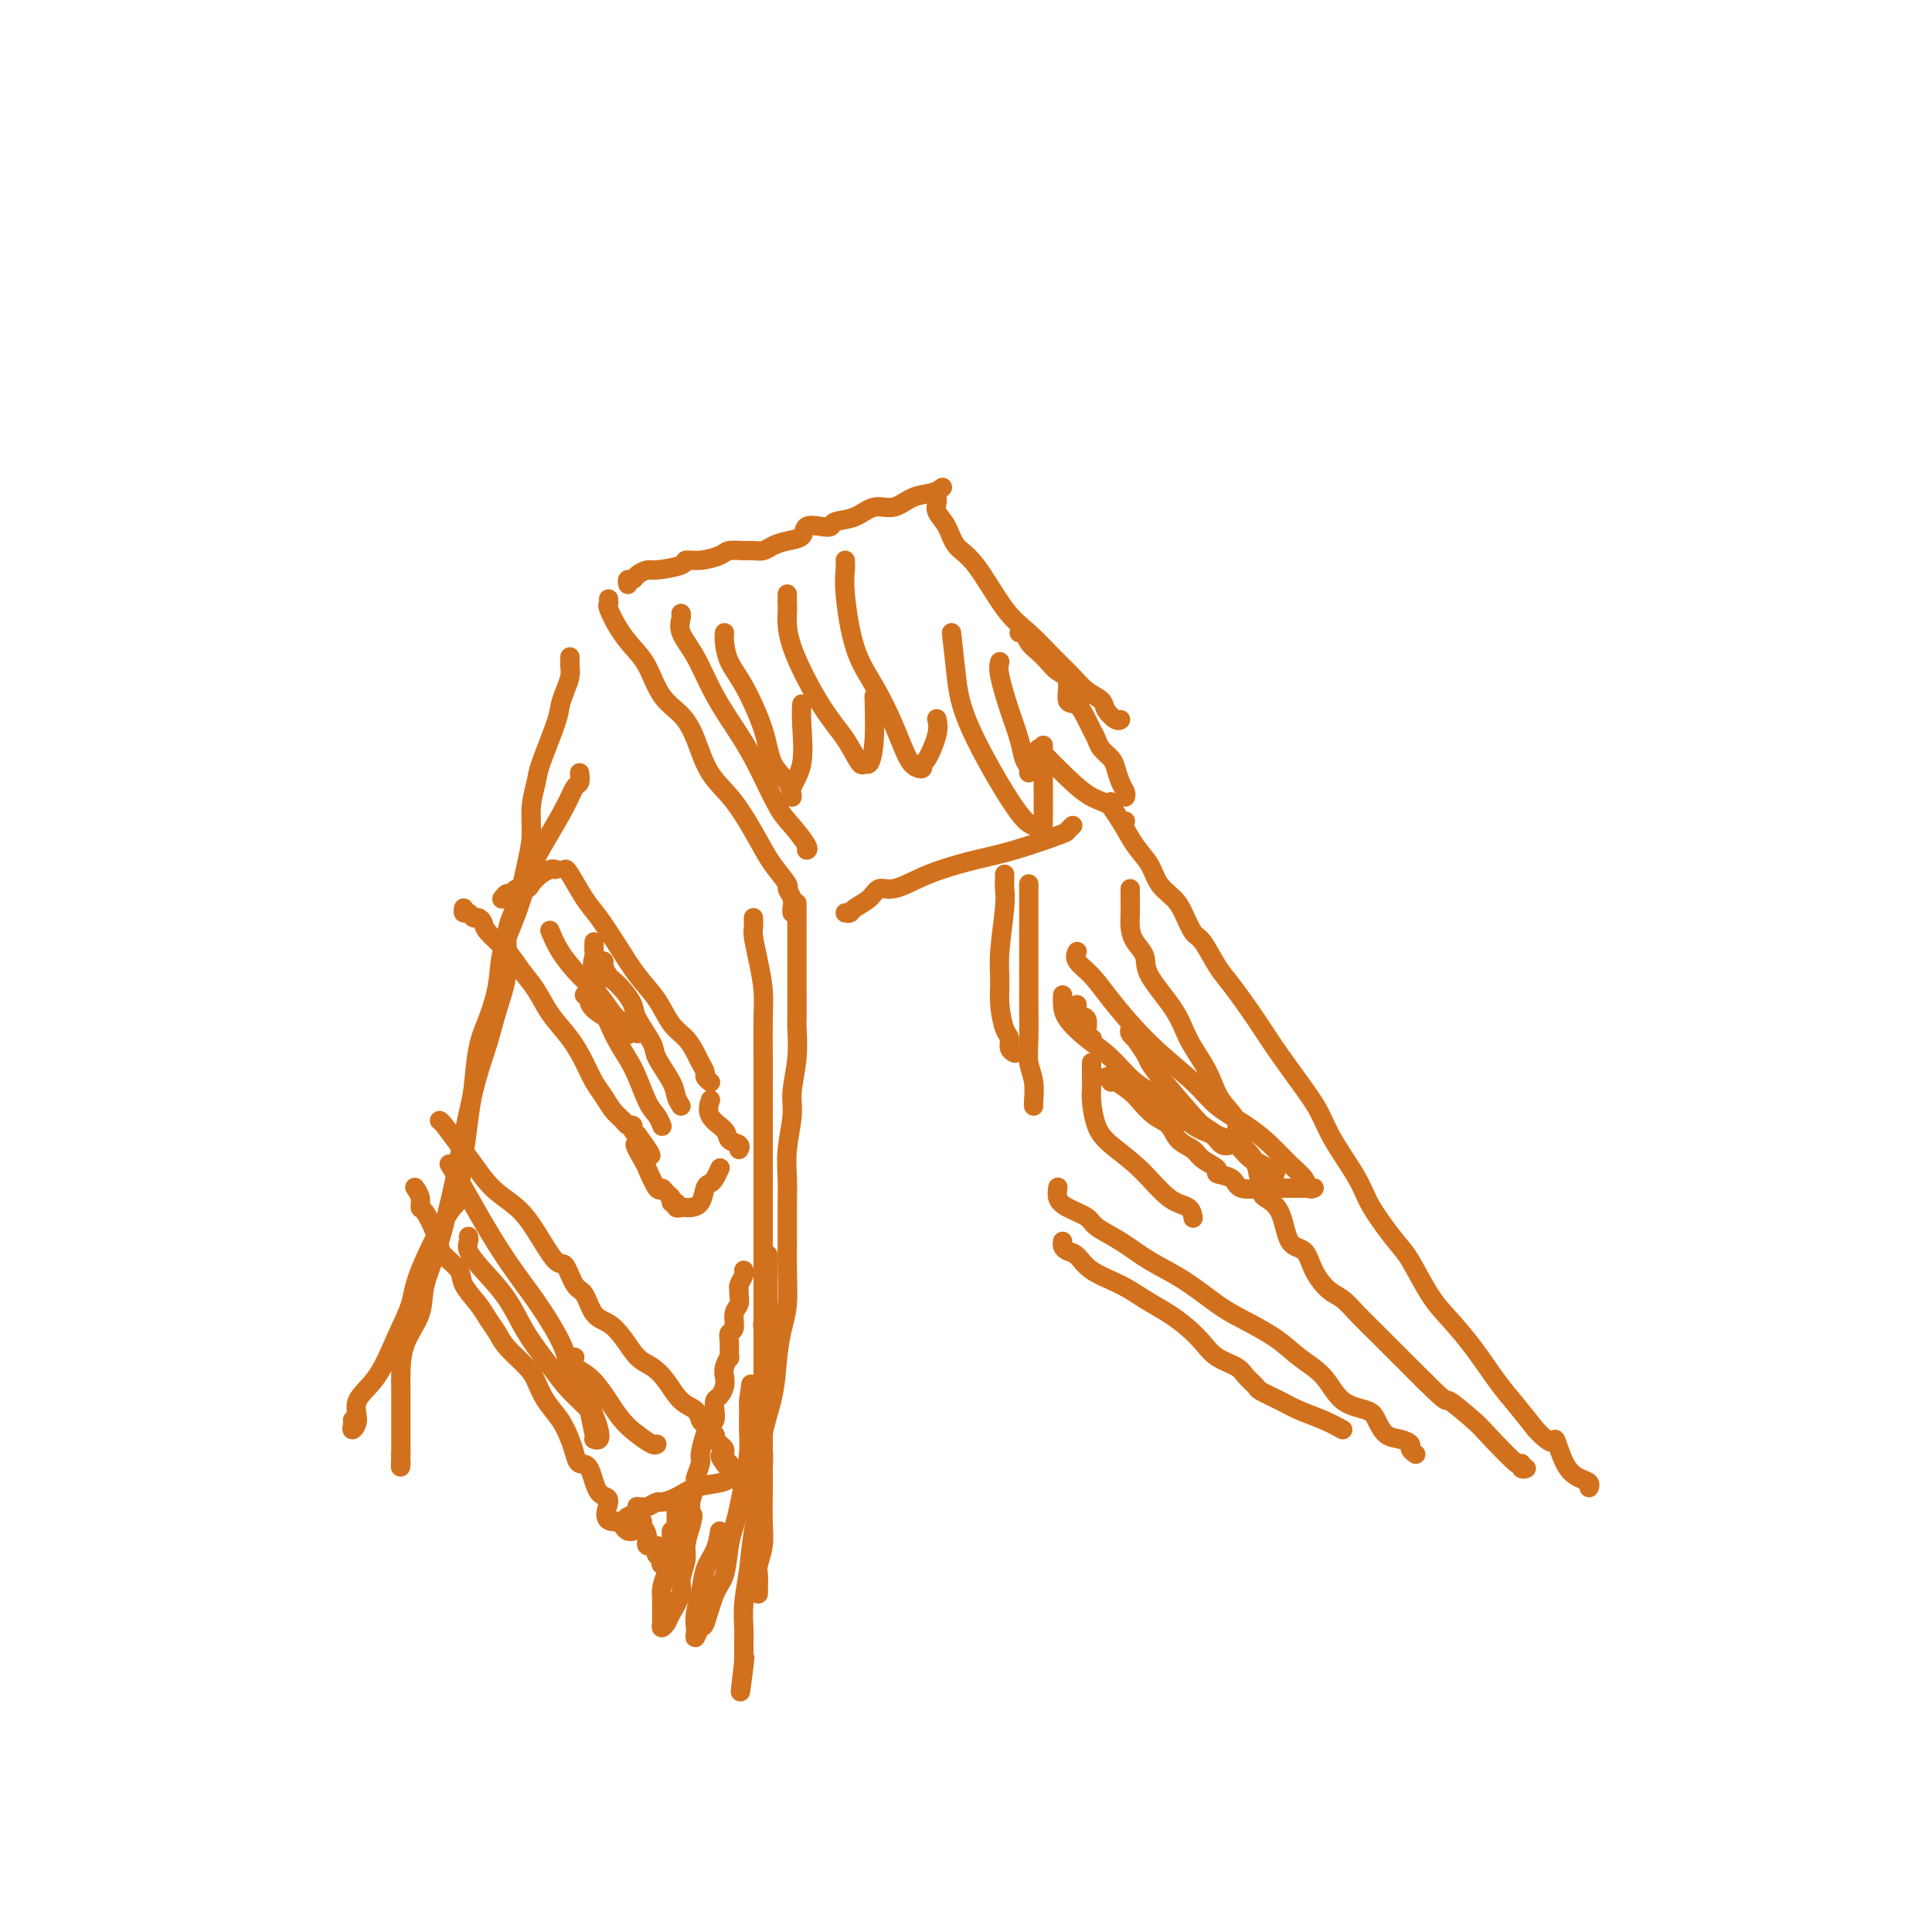 <svg viewBox='0 0 400 400' version='1.1' xmlns='http://www.w3.org/2000/svg' xmlns:xlink='http://www.w3.org/1999/xlink'><g fill='none' stroke='rgb(210,113,29)' stroke-width='4' stroke-linecap='round' stroke-linejoin='round'><path d='M130,121c-0.098,-0.444 -0.195,-0.889 0,-1c0.195,-0.111 0.684,0.111 1,0c0.316,-0.111 0.461,-0.556 1,-1c0.539,-0.444 1.473,-0.889 2,-1c0.527,-0.111 0.649,0.111 2,0c1.351,-0.111 3.932,-0.555 5,-1c1.068,-0.445 0.621,-0.890 1,-1c0.379,-0.110 1.582,0.114 3,0c1.418,-0.114 3.052,-0.566 4,-1c0.948,-0.434 1.212,-0.851 2,-1c0.788,-0.149 2.100,-0.029 3,0c0.900,0.029 1.387,-0.032 2,0c0.613,0.032 1.353,0.159 2,0c0.647,-0.159 1.202,-0.603 2,-1c0.798,-0.397 1.839,-0.746 3,-1c1.161,-0.254 2.441,-0.411 3,-1c0.559,-0.589 0.396,-1.609 1,-2c0.604,-0.391 1.974,-0.151 3,0c1.026,0.151 1.709,0.214 2,0c0.291,-0.214 0.191,-0.705 1,-1c0.809,-0.295 2.527,-0.393 4,-1c1.473,-0.607 2.700,-1.721 4,-2c1.300,-0.279 2.674,0.279 4,0c1.326,-0.279 2.603,-1.394 4,-2c1.397,-0.606 2.915,-0.702 4,-1c1.085,-0.298 1.739,-0.800 2,-1c0.261,-0.200 0.131,-0.100 0,0'/><path d='M194,102c-0.013,0.353 -0.027,0.707 0,1c0.027,0.293 0.094,0.527 0,1c-0.094,0.473 -0.350,1.186 0,2c0.350,0.814 1.306,1.728 2,3c0.694,1.272 1.126,2.903 2,4c0.874,1.097 2.191,1.662 4,4c1.809,2.338 4.111,6.450 6,9c1.889,2.550 3.364,3.537 5,5c1.636,1.463 3.431,3.403 5,5c1.569,1.597 2.910,2.852 4,4c1.090,1.148 1.928,2.188 3,3c1.072,0.812 2.378,1.394 3,2c0.622,0.606 0.558,1.235 1,2c0.442,0.765 1.388,1.668 2,2c0.612,0.332 0.889,0.095 1,0c0.111,-0.095 0.055,-0.047 0,0'/><path d='M126,124c0.042,0.404 0.083,0.808 0,1c-0.083,0.192 -0.291,0.172 0,1c0.291,0.828 1.082,2.503 2,4c0.918,1.497 1.964,2.817 3,4c1.036,1.183 2.061,2.230 3,4c0.939,1.770 1.793,4.262 3,6c1.207,1.738 2.767,2.723 4,4c1.233,1.277 2.139,2.847 3,5c0.861,2.153 1.678,4.889 3,7c1.322,2.111 3.148,3.597 5,6c1.852,2.403 3.729,5.721 5,8c1.271,2.279 1.934,3.517 3,5c1.066,1.483 2.534,3.210 3,4c0.466,0.790 -0.071,0.643 0,1c0.071,0.357 0.751,1.220 1,2c0.249,0.780 0.067,1.479 0,2c-0.067,0.521 -0.019,0.863 0,1c0.019,0.137 0.010,0.068 0,0'/><path d='M175,189c0.388,0.070 0.777,0.139 1,0c0.223,-0.139 0.282,-0.488 1,-1c0.718,-0.512 2.097,-1.187 3,-2c0.903,-0.813 1.331,-1.765 2,-2c0.669,-0.235 1.581,0.248 3,0c1.419,-0.248 3.347,-1.226 5,-2c1.653,-0.774 3.030,-1.345 5,-2c1.970,-0.655 4.532,-1.395 7,-2c2.468,-0.605 4.844,-1.076 8,-2c3.156,-0.924 7.094,-2.300 9,-3c1.906,-0.700 1.779,-0.724 2,-1c0.221,-0.276 0.790,-0.805 1,-1c0.210,-0.195 0.060,-0.056 0,0c-0.060,0.056 -0.030,0.028 0,0'/><path d='M141,127c0.068,0.184 0.135,0.368 0,1c-0.135,0.632 -0.473,1.712 0,3c0.473,1.288 1.758,2.785 3,5c1.242,2.215 2.443,5.147 4,8c1.557,2.853 3.472,5.626 5,8c1.528,2.374 2.668,4.349 4,7c1.332,2.651 2.854,5.978 4,8c1.146,2.022 1.915,2.738 3,4c1.085,1.262 2.484,3.071 3,4c0.516,0.929 0.147,0.980 0,1c-0.147,0.020 -0.074,0.010 0,0'/><path d='M150,131c-0.052,0.484 -0.104,0.969 0,2c0.104,1.031 0.364,2.610 1,4c0.636,1.390 1.649,2.591 3,5c1.351,2.409 3.039,6.024 4,9c0.961,2.976 1.193,5.311 2,7c0.807,1.689 2.188,2.731 3,4c0.812,1.269 1.055,2.763 1,3c-0.055,0.237 -0.407,-0.785 0,-2c0.407,-1.215 1.573,-2.625 2,-5c0.427,-2.375 0.115,-5.716 0,-8c-0.115,-2.284 -0.033,-3.510 0,-4c0.033,-0.490 0.016,-0.245 0,0'/><path d='M163,123c-0.009,0.746 -0.018,1.492 0,2c0.018,0.508 0.064,0.778 0,2c-0.064,1.222 -0.238,3.395 1,7c1.238,3.605 3.890,8.643 6,12c2.110,3.357 3.679,5.032 5,7c1.321,1.968 2.392,4.228 3,5c0.608,0.772 0.751,0.055 1,0c0.249,-0.055 0.603,0.552 1,0c0.397,-0.552 0.838,-2.264 1,-5c0.162,-2.736 0.046,-6.496 0,-8c-0.046,-1.504 -0.023,-0.752 0,0'/><path d='M175,116c0.035,0.561 0.071,1.123 0,2c-0.071,0.877 -0.248,2.070 0,5c0.248,2.930 0.920,7.598 2,11c1.080,3.402 2.566,5.540 4,8c1.434,2.460 2.814,5.244 4,8c1.186,2.756 2.176,5.485 3,7c0.824,1.515 1.482,1.816 2,2c0.518,0.184 0.895,0.252 1,0c0.105,-0.252 -0.063,-0.824 0,-1c0.063,-0.176 0.357,0.046 1,-1c0.643,-1.046 1.635,-3.358 2,-5c0.365,-1.642 0.104,-2.612 0,-3c-0.104,-0.388 -0.052,-0.194 0,0'/><path d='M197,131c0.328,3.015 0.656,6.030 1,9c0.344,2.970 0.705,5.895 3,11c2.295,5.105 6.524,12.391 9,16c2.476,3.609 3.199,3.540 4,4c0.801,0.460 1.679,1.450 2,2c0.321,0.550 0.086,0.661 0,0c-0.086,-0.661 -0.023,-2.095 0,-4c0.023,-1.905 0.006,-4.282 0,-7c-0.006,-2.718 -0.002,-5.777 0,-7c0.002,-1.223 0.001,-0.612 0,0'/><path d='M207,137c-0.172,0.629 -0.344,1.257 0,3c0.344,1.743 1.202,4.600 2,7c0.798,2.400 1.534,4.342 2,6c0.466,1.658 0.661,3.032 1,4c0.339,0.968 0.822,1.530 1,2c0.178,0.470 0.051,0.849 0,1c-0.051,0.151 -0.025,0.076 0,0'/><path d='M230,166c-0.157,0.209 -0.314,0.419 0,1c0.314,0.581 1.099,1.534 2,3c0.901,1.466 1.918,3.444 3,5c1.082,1.556 2.230,2.690 3,4c0.770,1.310 1.164,2.795 2,4c0.836,1.205 2.114,2.129 3,3c0.886,0.871 1.379,1.689 2,3c0.621,1.311 1.370,3.116 2,4c0.630,0.884 1.143,0.849 2,2c0.857,1.151 2.059,3.489 3,5c0.941,1.511 1.621,2.195 3,4c1.379,1.805 3.458,4.730 5,7c1.542,2.270 2.546,3.884 4,6c1.454,2.116 3.359,4.733 5,7c1.641,2.267 3.017,4.183 4,6c0.983,1.817 1.574,3.536 3,6c1.426,2.464 3.686,5.674 5,8c1.314,2.326 1.680,3.769 3,6c1.320,2.231 3.594,5.252 5,7c1.406,1.748 1.944,2.224 3,4c1.056,1.776 2.631,4.851 4,7c1.369,2.149 2.533,3.371 4,5c1.467,1.629 3.239,3.663 5,6c1.761,2.337 3.513,4.975 5,7c1.487,2.025 2.711,3.436 4,5c1.289,1.564 2.645,3.282 4,5'/><path d='M318,296c4.228,4.527 3.798,1.844 4,2c0.202,0.156 1.035,3.152 2,5c0.965,1.848 2.063,2.547 3,3c0.937,0.453 1.714,0.660 2,1c0.286,0.340 0.082,0.811 0,1c-0.082,0.189 -0.041,0.094 0,0'/><path d='M234,184c0.001,0.381 0.002,0.762 0,1c-0.002,0.238 -0.007,0.331 0,1c0.007,0.669 0.026,1.912 0,3c-0.026,1.088 -0.095,2.022 0,3c0.095,0.978 0.356,2.000 1,3c0.644,1.000 1.671,1.979 2,3c0.329,1.021 -0.039,2.086 1,4c1.039,1.914 3.484,4.679 5,7c1.516,2.321 2.103,4.200 3,6c0.897,1.800 2.106,3.521 3,5c0.894,1.479 1.475,2.718 2,4c0.525,1.282 0.995,2.609 2,4c1.005,1.391 2.546,2.845 3,4c0.454,1.155 -0.179,2.010 0,3c0.179,0.990 1.168,2.113 2,3c0.832,0.887 1.506,1.537 2,3c0.494,1.463 0.808,3.738 1,5c0.192,1.262 0.263,1.513 1,2c0.737,0.487 2.140,1.212 3,3c0.860,1.788 1.178,4.638 2,6c0.822,1.362 2.148,1.235 3,2c0.852,0.765 1.231,2.423 2,4c0.769,1.577 1.930,3.075 3,4c1.070,0.925 2.049,1.278 3,2c0.951,0.722 1.873,1.812 3,3c1.127,1.188 2.457,2.474 4,4c1.543,1.526 3.298,3.293 5,5c1.702,1.707 3.351,3.353 5,5'/><path d='M295,286c5.185,5.172 4.146,3.602 5,4c0.854,0.398 3.601,2.766 5,4c1.399,1.234 1.450,1.336 3,3c1.550,1.664 4.598,4.891 6,6c1.402,1.109 1.159,0.101 1,0c-0.159,-0.101 -0.235,0.703 0,1c0.235,0.297 0.781,0.085 1,0c0.219,-0.085 0.109,-0.042 0,0'/><path d='M165,187c-0.000,0.335 -0.000,0.671 0,1c0.000,0.329 0.000,0.652 0,1c-0.000,0.348 -0.000,0.720 0,2c0.000,1.280 0.000,3.467 0,5c-0.000,1.533 -0.000,2.410 0,3c0.000,0.590 0.001,0.893 0,2c-0.001,1.107 -0.004,3.020 0,5c0.004,1.980 0.016,4.028 0,5c-0.016,0.972 -0.061,0.867 0,2c0.061,1.133 0.227,3.505 0,6c-0.227,2.495 -0.845,5.112 -1,7c-0.155,1.888 0.155,3.046 0,5c-0.155,1.954 -0.774,4.704 -1,7c-0.226,2.296 -0.060,4.136 0,6c0.060,1.864 0.013,3.750 0,6c-0.013,2.250 0.007,4.864 0,7c-0.007,2.136 -0.042,3.793 0,6c0.042,2.207 0.161,4.964 0,7c-0.161,2.036 -0.602,3.352 -1,5c-0.398,1.648 -0.755,3.629 -1,6c-0.245,2.371 -0.380,5.132 -1,8c-0.620,2.868 -1.725,5.845 -2,8c-0.275,2.155 0.280,3.490 0,7c-0.280,3.510 -1.396,9.194 -2,13c-0.604,3.806 -0.698,5.734 -1,8c-0.302,2.266 -0.813,4.870 -1,7c-0.187,2.130 -0.050,3.788 0,5c0.050,1.212 0.013,1.980 0,3c-0.013,1.020 -0.004,2.291 0,3c0.004,0.709 0.002,0.854 0,1'/><path d='M154,344c-1.392,11.723 -0.373,4.031 0,1c0.373,-3.031 0.100,-1.400 0,-1c-0.100,0.400 -0.027,-0.431 0,-1c0.027,-0.569 0.008,-0.877 0,-1c-0.008,-0.123 -0.004,-0.062 0,0'/><path d='M156,190c0.022,0.731 0.044,1.462 0,2c-0.044,0.538 -0.155,0.883 0,2c0.155,1.117 0.578,3.005 1,5c0.422,1.995 0.845,4.097 1,6c0.155,1.903 0.041,3.608 0,6c-0.041,2.392 -0.011,5.470 0,8c0.011,2.530 0.003,4.511 0,7c-0.003,2.489 -0.001,5.486 0,8c0.001,2.514 0.000,4.546 0,7c-0.000,2.454 -0.000,5.330 0,8c0.000,2.670 0.000,5.135 0,7c-0.000,1.865 -0.000,3.130 0,6c0.000,2.870 0.000,7.345 0,9c-0.000,1.655 -0.000,0.488 0,2c0.000,1.512 0.000,5.702 0,8c-0.000,2.298 -0.000,2.705 0,4c0.000,1.295 0.000,3.478 0,5c-0.000,1.522 -0.000,2.384 0,4c0.000,1.616 0.001,3.985 0,6c-0.001,2.015 -0.004,3.674 0,5c0.004,1.326 0.015,2.318 0,4c-0.015,1.682 -0.057,4.055 0,6c0.057,1.945 0.211,3.464 0,5c-0.211,1.536 -0.789,3.091 -1,4c-0.211,0.909 -0.057,1.171 0,2c0.057,0.829 0.015,2.223 0,3c-0.015,0.777 -0.004,0.936 0,1c0.004,0.064 0.002,0.032 0,0'/><path d='M118,136c0.006,0.351 0.012,0.702 0,1c-0.012,0.298 -0.043,0.543 0,1c0.043,0.457 0.159,1.127 0,2c-0.159,0.873 -0.591,1.951 -1,3c-0.409,1.049 -0.793,2.071 -1,3c-0.207,0.929 -0.237,1.766 -1,4c-0.763,2.234 -2.259,5.864 -3,8c-0.741,2.136 -0.726,2.776 -1,4c-0.274,1.224 -0.838,3.030 -1,5c-0.162,1.970 0.077,4.103 0,6c-0.077,1.897 -0.472,3.559 -1,6c-0.528,2.441 -1.190,5.661 -2,8c-0.810,2.339 -1.766,3.796 -2,6c-0.234,2.204 0.256,5.155 0,8c-0.256,2.845 -1.257,5.583 -2,8c-0.743,2.417 -1.227,4.513 -2,7c-0.773,2.487 -1.836,5.364 -3,10c-1.164,4.636 -2.428,11.032 -3,14c-0.572,2.968 -0.451,2.508 -1,5c-0.549,2.492 -1.769,7.937 -3,12c-1.231,4.063 -2.473,6.744 -3,9c-0.527,2.256 -0.337,4.088 -1,6c-0.663,1.912 -2.178,3.904 -3,6c-0.822,2.096 -0.952,4.296 -1,6c-0.048,1.704 -0.013,2.914 0,4c0.013,1.086 0.003,2.049 0,3c-0.003,0.951 -0.001,1.890 0,3c0.001,1.110 0.000,2.390 0,3c-0.000,0.610 -0.000,0.549 0,1c0.000,0.451 0.000,1.415 0,2c-0.000,0.585 -0.000,0.793 0,1'/><path d='M83,301c-0.156,4.022 -0.044,2.578 0,2c0.044,-0.578 0.022,-0.289 0,0'/><path d='M120,160c0.080,0.805 0.160,1.611 0,2c-0.160,0.389 -0.559,0.363 -1,1c-0.441,0.637 -0.924,1.939 -2,4c-1.076,2.061 -2.746,4.880 -4,7c-1.254,2.120 -2.093,3.539 -3,6c-0.907,2.461 -1.882,5.963 -3,9c-1.118,3.037 -2.380,5.608 -3,8c-0.620,2.392 -0.599,4.607 -1,7c-0.401,2.393 -1.225,4.966 -2,7c-0.775,2.034 -1.502,3.529 -2,6c-0.498,2.471 -0.768,5.917 -1,8c-0.232,2.083 -0.428,2.803 -1,7c-0.572,4.197 -1.521,11.872 -2,15c-0.479,3.128 -0.489,1.708 -2,4c-1.511,2.292 -4.521,8.296 -6,12c-1.479,3.704 -1.425,5.107 -2,7c-0.575,1.893 -1.780,4.277 -3,7c-1.220,2.723 -2.456,5.785 -4,8c-1.544,2.215 -3.394,3.585 -4,5c-0.606,1.415 0.034,2.876 0,4c-0.034,1.124 -0.741,1.909 -1,2c-0.259,0.091 -0.070,-0.514 0,-1c0.070,-0.486 0.020,-0.853 0,-1c-0.020,-0.147 -0.010,-0.073 0,0'/><path d='M117,180c0.148,-0.060 0.296,-0.120 1,1c0.704,1.120 1.963,3.421 3,5c1.037,1.579 1.852,2.436 3,4c1.148,1.564 2.629,3.836 4,6c1.371,2.164 2.633,4.222 4,6c1.367,1.778 2.838,3.277 4,5c1.162,1.723 2.014,3.670 3,5c0.986,1.330 2.105,2.044 3,3c0.895,0.956 1.564,2.155 2,3c0.436,0.845 0.639,1.337 1,2c0.361,0.663 0.881,1.498 1,2c0.119,0.502 -0.164,0.671 0,1c0.164,0.329 0.775,0.819 1,1c0.225,0.181 0.064,0.052 0,0c-0.064,-0.052 -0.032,-0.026 0,0'/><path d='M115,180c-0.253,-0.061 -0.505,-0.123 -1,0c-0.495,0.123 -1.232,0.429 -2,1c-0.768,0.571 -1.568,1.406 -2,2c-0.432,0.594 -0.498,0.948 -1,1c-0.502,0.052 -1.441,-0.196 -2,0c-0.559,0.196 -0.737,0.836 -1,1c-0.263,0.164 -0.609,-0.148 -1,0c-0.391,0.148 -0.826,0.757 -1,1c-0.174,0.243 -0.087,0.122 0,0'/><path d='M96,188c-0.089,0.454 -0.178,0.909 0,1c0.178,0.091 0.622,-0.181 1,0c0.378,0.181 0.688,0.817 1,1c0.312,0.183 0.625,-0.086 1,0c0.375,0.086 0.814,0.528 1,1c0.186,0.472 0.121,0.975 1,2c0.879,1.025 2.703,2.573 4,4c1.297,1.427 2.066,2.734 3,4c0.934,1.266 2.032,2.492 3,4c0.968,1.508 1.806,3.299 3,5c1.194,1.701 2.742,3.313 4,5c1.258,1.687 2.225,3.450 3,5c0.775,1.550 1.359,2.889 2,4c0.641,1.111 1.338,1.996 2,3c0.662,1.004 1.287,2.128 2,3c0.713,0.872 1.514,1.490 2,2c0.486,0.510 0.656,0.910 1,1c0.344,0.090 0.862,-0.130 1,0c0.138,0.130 -0.103,0.608 0,1c0.103,0.392 0.552,0.696 1,1'/><path d='M132,235c5.517,7.557 1.310,2.948 0,2c-1.310,-0.948 0.279,1.763 1,3c0.721,1.237 0.576,1.000 1,2c0.424,1.000 1.419,3.239 2,4c0.581,0.761 0.748,0.045 1,0c0.252,-0.045 0.589,0.580 1,1c0.411,0.420 0.898,0.634 1,1c0.102,0.366 -0.180,0.883 0,1c0.180,0.117 0.821,-0.164 1,0c0.179,0.164 -0.103,0.775 0,1c0.103,0.225 0.591,0.064 1,0c0.409,-0.064 0.740,-0.031 1,0c0.260,0.031 0.451,0.059 1,0c0.549,-0.059 1.457,-0.205 2,-1c0.543,-0.795 0.720,-2.238 1,-3c0.280,-0.762 0.663,-0.843 1,-1c0.337,-0.157 0.629,-0.388 1,-1c0.371,-0.612 0.820,-1.603 1,-2c0.180,-0.397 0.090,-0.198 0,0'/><path d='M147,228c0.087,-0.263 0.175,-0.527 0,0c-0.175,0.527 -0.611,1.844 0,3c0.611,1.156 2.269,2.152 3,3c0.731,0.848 0.536,1.547 1,2c0.464,0.453 1.586,0.660 2,1c0.414,0.340 0.118,0.811 0,1c-0.118,0.189 -0.059,0.094 0,0'/><path d='M141,229c-0.398,-0.642 -0.797,-1.285 -1,-2c-0.203,-0.715 -0.211,-1.503 -1,-3c-0.789,-1.497 -2.361,-3.703 -3,-5c-0.639,-1.297 -0.346,-1.685 -1,-3c-0.654,-1.315 -2.255,-3.556 -3,-5c-0.745,-1.444 -0.634,-2.092 -1,-3c-0.366,-0.908 -1.207,-2.075 -2,-3c-0.793,-0.925 -1.537,-1.607 -2,-2c-0.463,-0.393 -0.646,-0.498 -1,-1c-0.354,-0.502 -0.878,-1.403 -1,-2c-0.122,-0.597 0.160,-0.892 0,-1c-0.160,-0.108 -0.760,-0.031 -1,0c-0.240,0.031 -0.120,0.015 0,0'/><path d='M123,195c-0.025,0.806 -0.051,1.612 0,2c0.051,0.388 0.177,0.359 0,1c-0.177,0.641 -0.658,1.953 0,5c0.658,3.047 2.453,7.829 4,11c1.547,3.171 2.845,4.731 4,7c1.155,2.269 2.165,5.247 3,7c0.835,1.753 1.494,2.280 2,3c0.506,0.720 0.859,1.634 1,2c0.141,0.366 0.071,0.183 0,0'/><path d='M91,232c0.151,0.057 0.301,0.114 1,1c0.699,0.886 1.946,2.600 3,4c1.054,1.400 1.914,2.485 3,4c1.086,1.515 2.398,3.460 4,5c1.602,1.540 3.493,2.675 5,4c1.507,1.325 2.631,2.838 4,5c1.369,2.162 2.985,4.971 4,6c1.015,1.029 1.430,0.277 2,1c0.570,0.723 1.296,2.919 2,4c0.704,1.081 1.385,1.046 2,2c0.615,0.954 1.165,2.898 2,4c0.835,1.102 1.956,1.361 3,2c1.044,0.639 2.011,1.659 3,3c0.989,1.341 1.998,3.002 3,4c1.002,0.998 1.995,1.332 3,2c1.005,0.668 2.022,1.669 3,3c0.978,1.331 1.916,2.990 3,4c1.084,1.010 2.314,1.370 3,2c0.686,0.630 0.828,1.531 1,2c0.172,0.469 0.376,0.507 1,1c0.624,0.493 1.670,1.442 2,2c0.330,0.558 -0.055,0.727 0,1c0.055,0.273 0.551,0.651 1,1c0.449,0.349 0.852,0.671 1,1c0.148,0.329 0.040,0.666 0,1c-0.040,0.334 -0.011,0.667 0,1c0.011,0.333 0.006,0.667 0,1'/><path d='M150,303c9.067,10.997 2.234,2.988 0,0c-2.234,-2.988 0.130,-0.955 1,0c0.870,0.955 0.246,0.832 0,1c-0.246,0.168 -0.113,0.626 0,1c0.113,0.374 0.205,0.665 0,1c-0.205,0.335 -0.708,0.716 -2,1c-1.292,0.284 -3.372,0.472 -5,1c-1.628,0.528 -2.803,1.395 -4,2c-1.197,0.605 -2.415,0.947 -3,1c-0.585,0.053 -0.535,-0.183 -1,0c-0.465,0.183 -1.443,0.784 -2,1c-0.557,0.216 -0.692,0.047 -1,0c-0.308,-0.047 -0.789,0.030 -1,0c-0.211,-0.030 -0.150,-0.165 0,0c0.150,0.165 0.391,0.632 0,1c-0.391,0.368 -1.413,0.638 -2,1c-0.587,0.362 -0.739,0.818 -1,1c-0.261,0.182 -0.630,0.091 -1,0'/><path d='M128,315c-3.915,0.529 -2.201,-2.648 -2,-4c0.201,-1.352 -1.111,-0.878 -2,-2c-0.889,-1.122 -1.353,-3.840 -2,-5c-0.647,-1.160 -1.475,-0.764 -2,-1c-0.525,-0.236 -0.746,-1.106 -1,-2c-0.254,-0.894 -0.541,-1.813 -1,-3c-0.459,-1.187 -1.089,-2.642 -2,-4c-0.911,-1.358 -2.103,-2.618 -3,-4c-0.897,-1.382 -1.501,-2.887 -2,-4c-0.499,-1.113 -0.895,-1.833 -2,-3c-1.105,-1.167 -2.920,-2.781 -4,-4c-1.080,-1.219 -1.425,-2.044 -2,-3c-0.575,-0.956 -1.380,-2.042 -2,-3c-0.620,-0.958 -1.055,-1.789 -2,-3c-0.945,-1.211 -2.399,-2.801 -3,-4c-0.601,-1.199 -0.350,-2.006 -1,-3c-0.650,-0.994 -2.203,-2.174 -3,-3c-0.797,-0.826 -0.840,-1.299 -1,-2c-0.160,-0.701 -0.439,-1.631 -1,-3c-0.561,-1.369 -1.404,-3.176 -2,-4c-0.596,-0.824 -0.943,-0.664 -1,-1c-0.057,-0.336 0.177,-1.167 0,-2c-0.177,-0.833 -0.765,-1.666 -1,-2c-0.235,-0.334 -0.118,-0.167 0,0'/><path d='M93,241c0.933,1.516 1.866,3.033 3,5c1.134,1.967 2.469,4.385 4,7c1.531,2.615 3.259,5.427 5,8c1.741,2.573 3.496,4.908 5,7c1.504,2.092 2.756,3.940 4,6c1.244,2.060 2.481,4.332 3,6c0.519,1.668 0.320,2.734 1,4c0.680,1.266 2.238,2.733 3,4c0.762,1.267 0.727,2.334 1,4c0.273,1.666 0.855,3.929 1,5c0.145,1.071 -0.146,0.949 0,1c0.146,0.051 0.729,0.276 1,0c0.271,-0.276 0.230,-1.052 0,-2c-0.230,-0.948 -0.649,-2.069 -1,-3c-0.351,-0.931 -0.633,-1.674 -1,-3c-0.367,-1.326 -0.819,-3.236 -1,-4c-0.181,-0.764 -0.090,-0.382 0,0'/><path d='M97,256c0.057,0.281 0.113,0.561 0,1c-0.113,0.439 -0.397,1.036 0,2c0.397,0.964 1.473,2.294 3,4c1.527,1.706 3.505,3.787 5,6c1.495,2.213 2.506,4.558 4,7c1.494,2.442 3.472,4.980 5,7c1.528,2.020 2.606,3.522 4,5c1.394,1.478 3.106,2.932 4,4c0.894,1.068 0.972,1.749 1,2c0.028,0.251 0.008,0.072 0,0c-0.008,-0.072 -0.004,-0.036 0,0'/><path d='M119,281c-0.328,0.690 -0.656,1.380 0,2c0.656,0.620 2.295,1.171 4,3c1.705,1.829 3.476,4.935 5,7c1.524,2.065 2.800,3.090 4,4c1.200,0.910 2.323,1.707 3,2c0.677,0.293 0.908,0.084 1,0c0.092,-0.084 0.046,-0.042 0,0'/><path d='M213,183c-0.000,0.405 -0.000,0.809 0,1c0.000,0.191 0.000,0.168 0,1c-0.000,0.832 -0.000,2.518 0,4c0.000,1.482 0.000,2.759 0,4c-0.000,1.241 -0.001,2.446 0,4c0.001,1.554 0.004,3.457 0,5c-0.004,1.543 -0.015,2.725 0,5c0.015,2.275 0.057,5.643 0,8c-0.057,2.357 -0.211,3.703 0,5c0.211,1.297 0.789,2.543 1,4c0.211,1.457 0.057,3.123 0,4c-0.057,0.877 -0.016,0.965 0,1c0.016,0.035 0.008,0.018 0,0'/><path d='M220,206c-0.024,0.604 -0.049,1.207 0,2c0.049,0.793 0.170,1.774 1,3c0.830,1.226 2.367,2.696 4,4c1.633,1.304 3.361,2.442 5,4c1.639,1.558 3.187,3.535 5,5c1.813,1.465 3.890,2.417 6,4c2.110,1.583 4.253,3.797 6,5c1.747,1.203 3.097,1.396 4,2c0.903,0.604 1.358,1.619 2,2c0.642,0.381 1.470,0.129 2,0c0.530,-0.129 0.761,-0.136 1,0c0.239,0.136 0.484,0.414 1,1c0.516,0.586 1.302,1.481 2,2c0.698,0.519 1.309,0.663 2,1c0.691,0.337 1.461,0.868 2,1c0.539,0.132 0.847,-0.134 1,0c0.153,0.134 0.152,0.667 0,1c-0.152,0.333 -0.455,0.465 -1,0c-0.545,-0.465 -1.332,-1.527 -2,-2c-0.668,-0.473 -1.218,-0.358 -2,-1c-0.782,-0.642 -1.795,-2.041 -3,-3c-1.205,-0.959 -2.603,-1.480 -4,-2'/><path d='M252,235c-2.345,-1.512 -2.707,-1.793 -3,-2c-0.293,-0.207 -0.517,-0.340 -2,-2c-1.483,-1.660 -4.225,-4.847 -6,-7c-1.775,-2.153 -2.585,-3.273 -3,-4c-0.415,-0.727 -0.437,-1.060 -1,-2c-0.563,-0.940 -1.667,-2.487 -2,-3c-0.333,-0.513 0.107,0.007 0,0c-0.107,-0.007 -0.760,-0.540 -1,-1c-0.240,-0.460 -0.069,-0.846 0,-1c0.069,-0.154 0.034,-0.077 0,0'/><path d='M223,197c-0.266,0.599 -0.532,1.198 0,2c0.532,0.802 1.862,1.806 3,3c1.138,1.194 2.085,2.577 4,5c1.915,2.423 4.798,5.887 8,9c3.202,3.113 6.723,5.876 9,8c2.277,2.124 3.311,3.608 5,5c1.689,1.392 4.035,2.692 6,4c1.965,1.308 3.550,2.624 5,4c1.450,1.376 2.767,2.814 4,4c1.233,1.186 2.383,2.122 3,3c0.617,0.878 0.701,1.699 1,2c0.299,0.301 0.811,0.081 1,0c0.189,-0.081 0.054,-0.023 0,0c-0.054,0.023 -0.027,0.012 0,0'/><path d='M270,246c0.303,-0.000 0.607,-0.001 0,0c-0.607,0.001 -2.124,0.002 -3,0c-0.876,-0.002 -1.111,-0.007 -2,0c-0.889,0.007 -2.432,0.027 -3,0c-0.568,-0.027 -0.160,-0.100 -1,0c-0.840,0.100 -2.929,0.375 -4,0c-1.071,-0.375 -1.125,-1.399 -2,-2c-0.875,-0.601 -2.570,-0.779 -3,-1c-0.430,-0.221 0.405,-0.486 0,-1c-0.405,-0.514 -2.051,-1.277 -3,-2c-0.949,-0.723 -1.203,-1.405 -2,-2c-0.797,-0.595 -2.138,-1.103 -3,-2c-0.862,-0.897 -1.246,-2.181 -2,-3c-0.754,-0.819 -1.877,-1.171 -3,-2c-1.123,-0.829 -2.247,-2.135 -3,-3c-0.753,-0.865 -1.134,-1.290 -2,-2c-0.866,-0.710 -2.218,-1.707 -3,-2c-0.782,-0.293 -0.993,0.117 -1,0c-0.007,-0.117 0.190,-0.762 0,-1c-0.190,-0.238 -0.769,-0.068 -1,0c-0.231,0.068 -0.116,0.034 0,0'/><path d='M226,220c-0.004,0.563 -0.009,1.125 0,2c0.009,0.875 0.030,2.062 0,3c-0.030,0.938 -0.112,1.628 0,3c0.112,1.372 0.419,3.427 1,5c0.581,1.573 1.438,2.663 3,4c1.562,1.337 3.830,2.919 6,5c2.170,2.081 4.241,4.661 6,6c1.759,1.339 3.204,1.437 4,2c0.796,0.563 0.942,1.589 1,2c0.058,0.411 0.029,0.205 0,0'/><path d='M219,246c0.030,-0.179 0.061,-0.358 0,0c-0.061,0.358 -0.212,1.253 0,2c0.212,0.747 0.788,1.347 2,2c1.212,0.653 3.059,1.359 4,2c0.941,0.641 0.975,1.218 2,2c1.025,0.782 3.040,1.769 5,3c1.960,1.231 3.864,2.706 6,4c2.136,1.294 4.502,2.408 7,4c2.498,1.592 5.126,3.663 7,5c1.874,1.337 2.992,1.941 5,3c2.008,1.059 4.905,2.573 7,4c2.095,1.427 3.387,2.765 5,4c1.613,1.235 3.548,2.366 5,4c1.452,1.634 2.423,3.772 4,5c1.577,1.228 3.761,1.548 5,2c1.239,0.452 1.532,1.038 2,2c0.468,0.962 1.110,2.300 2,3c0.890,0.700 2.029,0.762 3,1c0.971,0.238 1.776,0.651 2,1c0.224,0.349 -0.132,0.632 0,1c0.132,0.368 0.752,0.819 1,1c0.248,0.181 0.124,0.090 0,0'/><path d='M278,296c-1.214,-0.664 -2.429,-1.329 -4,-2c-1.571,-0.671 -3.499,-1.349 -5,-2c-1.501,-0.651 -2.574,-1.277 -4,-2c-1.426,-0.723 -3.204,-1.544 -4,-2c-0.796,-0.456 -0.611,-0.548 -1,-1c-0.389,-0.452 -1.352,-1.265 -2,-2c-0.648,-0.735 -0.979,-1.393 -2,-2c-1.021,-0.607 -2.730,-1.163 -4,-2c-1.270,-0.837 -2.101,-1.957 -3,-3c-0.899,-1.043 -1.865,-2.011 -3,-3c-1.135,-0.989 -2.439,-1.999 -4,-3c-1.561,-1.001 -3.377,-1.994 -5,-3c-1.623,-1.006 -3.051,-2.023 -5,-3c-1.949,-0.977 -4.417,-1.912 -6,-3c-1.583,-1.088 -2.281,-2.330 -3,-3c-0.719,-0.670 -1.461,-0.767 -2,-1c-0.539,-0.233 -0.876,-0.601 -1,-1c-0.124,-0.399 -0.035,-0.828 0,-1c0.035,-0.172 0.018,-0.086 0,0'/><path d='M223,208c-0.234,0.815 -0.469,1.630 0,2c0.469,0.370 1.641,0.295 2,1c0.359,0.705 -0.096,2.190 0,3c0.096,0.810 0.742,0.946 1,1c0.258,0.054 0.129,0.027 0,0'/><path d='M208,181c0.008,0.255 0.016,0.510 0,1c-0.016,0.490 -0.058,1.213 0,2c0.058,0.787 0.214,1.636 0,4c-0.214,2.364 -0.800,6.243 -1,9c-0.200,2.757 -0.016,4.391 0,6c0.016,1.609 -0.136,3.191 0,5c0.136,1.809 0.558,3.844 1,5c0.442,1.156 0.902,1.434 1,2c0.098,0.566 -0.166,1.422 0,2c0.166,0.578 0.762,0.880 1,1c0.238,0.120 0.119,0.060 0,0'/><path d='M215,155c2.077,2.119 4.154,4.238 6,6c1.846,1.762 3.462,3.165 5,4c1.538,0.835 3.000,1.100 4,2c1.000,0.900 1.538,2.435 2,3c0.462,0.565 0.846,0.162 1,0c0.154,-0.162 0.077,-0.081 0,0'/><path d='M233,165c0.087,-0.274 0.174,-0.549 0,-1c-0.174,-0.451 -0.610,-1.079 -1,-2c-0.390,-0.921 -0.735,-2.134 -1,-3c-0.265,-0.866 -0.452,-1.385 -1,-2c-0.548,-0.615 -1.459,-1.325 -2,-2c-0.541,-0.675 -0.713,-1.316 -1,-2c-0.287,-0.684 -0.688,-1.412 -1,-2c-0.312,-0.588 -0.534,-1.035 -1,-2c-0.466,-0.965 -1.174,-2.446 -2,-3c-0.826,-0.554 -1.768,-0.179 -2,-1c-0.232,-0.821 0.246,-2.838 0,-4c-0.246,-1.162 -1.218,-1.468 -2,-2c-0.782,-0.532 -1.376,-1.291 -2,-2c-0.624,-0.709 -1.278,-1.367 -2,-2c-0.722,-0.633 -1.513,-1.242 -2,-2c-0.487,-0.758 -0.670,-1.666 -1,-2c-0.330,-0.334 -0.809,-0.096 -1,0c-0.191,0.096 -0.096,0.048 0,0'/><path d='M114,193c-0.132,-0.326 -0.264,-0.652 0,0c0.264,0.652 0.925,2.282 2,4c1.075,1.718 2.565,3.526 4,5c1.435,1.474 2.815,2.616 4,4c1.185,1.384 2.173,3.010 3,4c0.827,0.990 1.492,1.343 2,2c0.508,0.657 0.859,1.616 1,2c0.141,0.384 0.070,0.192 0,0'/><path d='M121,206c0.506,-0.226 1.011,-0.453 1,0c-0.011,0.453 -0.539,1.585 1,3c1.539,1.415 5.145,3.112 7,4c1.855,0.888 1.959,0.968 2,1c0.041,0.032 0.021,0.016 0,0'/><path d='M129,316c0.311,0.422 0.622,0.844 1,1c0.378,0.156 0.822,0.044 1,0c0.178,-0.044 0.089,-0.022 0,0'/><path d='M133,315c0.035,0.467 0.069,0.933 0,1c-0.069,0.067 -0.243,-0.266 0,0c0.243,0.266 0.901,1.132 1,2c0.099,0.868 -0.361,1.738 0,2c0.361,0.262 1.545,-0.084 2,0c0.455,0.084 0.182,0.600 0,1c-0.182,0.400 -0.273,0.686 0,1c0.273,0.314 0.910,0.656 1,1c0.090,0.344 -0.368,0.690 0,1c0.368,0.310 1.563,0.583 2,1c0.437,0.417 0.117,0.978 0,1c-0.117,0.022 -0.031,-0.494 0,-1c0.031,-0.506 0.008,-1.002 0,-2c-0.008,-0.998 -0.002,-2.500 0,-3c0.002,-0.500 0.001,-0.000 0,0c-0.001,0.000 -0.000,-0.500 0,-1'/><path d='M139,319c0.000,-1.095 0.000,-0.833 0,-1c0.000,-0.167 0.000,-0.762 0,-1c0.000,-0.238 0.000,-0.119 0,0'/><path d='M140,312c-0.000,0.098 -0.001,0.196 0,1c0.001,0.804 0.002,2.316 0,3c-0.002,0.684 -0.007,0.542 0,1c0.007,0.458 0.026,1.516 0,2c-0.026,0.484 -0.098,0.393 0,1c0.098,0.607 0.366,1.911 0,3c-0.366,1.089 -1.366,1.961 -2,3c-0.634,1.039 -0.902,2.243 -1,3c-0.098,0.757 -0.026,1.067 0,2c0.026,0.933 0.006,2.489 0,3c-0.006,0.511 0.002,-0.023 0,0c-0.002,0.023 -0.013,0.605 0,1c0.013,0.395 0.050,0.604 0,1c-0.050,0.396 -0.186,0.978 0,1c0.186,0.022 0.695,-0.515 1,-1c0.305,-0.485 0.407,-0.919 1,-2c0.593,-1.081 1.678,-2.809 2,-4c0.322,-1.191 -0.120,-1.845 0,-3c0.120,-1.155 0.802,-2.811 1,-4c0.198,-1.189 -0.086,-1.911 0,-3c0.086,-1.089 0.543,-2.544 1,-4'/><path d='M143,316c0.924,-3.579 0.232,-2.028 0,-2c-0.232,0.028 -0.006,-1.467 0,-2c0.006,-0.533 -0.210,-0.105 0,-1c0.210,-0.895 0.844,-3.115 1,-4c0.156,-0.885 -0.166,-0.437 0,-1c0.166,-0.563 0.819,-2.139 1,-3c0.181,-0.861 -0.109,-1.007 0,-2c0.109,-0.993 0.617,-2.833 1,-4c0.383,-1.167 0.641,-1.660 1,-2c0.359,-0.340 0.818,-0.528 1,-1c0.182,-0.472 0.088,-1.229 0,-2c-0.088,-0.771 -0.168,-1.557 0,-2c0.168,-0.443 0.585,-0.544 1,-1c0.415,-0.456 0.829,-1.269 1,-2c0.171,-0.731 0.099,-1.382 0,-2c-0.099,-0.618 -0.224,-1.202 0,-2c0.224,-0.798 0.796,-1.809 1,-2c0.204,-0.191 0.040,0.436 0,0c-0.040,-0.436 0.046,-1.937 0,-3c-0.046,-1.063 -0.223,-1.689 0,-2c0.223,-0.311 0.845,-0.307 1,-1c0.155,-0.693 -0.156,-2.083 0,-3c0.156,-0.917 0.777,-1.363 1,-2c0.223,-0.637 0.046,-1.467 0,-2c-0.046,-0.533 0.040,-0.770 0,-1c-0.040,-0.230 -0.207,-0.453 0,-1c0.207,-0.547 0.786,-1.416 1,-2c0.214,-0.584 0.061,-0.881 0,-1c-0.061,-0.119 -0.031,-0.059 0,0'/><path d='M149,317c-0.218,1.363 -0.437,2.726 -1,4c-0.563,1.274 -1.471,2.459 -2,4c-0.529,1.541 -0.678,3.438 -1,5c-0.322,1.562 -0.815,2.789 -1,4c-0.185,1.211 -0.061,2.407 0,3c0.061,0.593 0.061,0.584 0,1c-0.061,0.416 -0.181,1.258 0,1c0.181,-0.258 0.664,-1.615 1,-2c0.336,-0.385 0.524,0.204 1,-1c0.476,-1.204 1.241,-4.201 2,-6c0.759,-1.799 1.513,-2.401 2,-4c0.487,-1.599 0.709,-4.194 1,-6c0.291,-1.806 0.652,-2.822 1,-4c0.348,-1.178 0.682,-2.518 1,-4c0.318,-1.482 0.621,-3.108 1,-5c0.379,-1.892 0.834,-4.051 1,-6c0.166,-1.949 0.045,-3.687 0,-5c-0.045,-1.313 -0.012,-2.200 0,-3c0.012,-0.800 0.003,-1.514 0,-2c-0.003,-0.486 -0.002,-0.743 0,-1'/><path d='M155,290c0.833,-6.000 0.417,-3.000 0,0'/><path d='M158,277c-0.008,-0.341 -0.016,-0.683 0,-1c0.016,-0.317 0.057,-0.611 0,-1c-0.057,-0.389 -0.211,-0.874 0,-1c0.211,-0.126 0.789,0.108 1,0c0.211,-0.108 0.057,-0.557 0,-1c-0.057,-0.443 -0.015,-0.878 0,-1c0.015,-0.122 0.004,0.070 0,0c-0.004,-0.070 -0.001,-0.403 0,-1c0.001,-0.597 0.000,-1.459 0,-2c-0.000,-0.541 -0.000,-0.759 0,-1c0.000,-0.241 0.000,-0.503 0,-1c-0.000,-0.497 -0.000,-1.230 0,-2c0.000,-0.770 0.000,-1.578 0,-2c-0.000,-0.422 -0.000,-0.460 0,-1c0.000,-0.540 0.000,-1.583 0,-2c-0.000,-0.417 -0.000,-0.209 0,0'/></g>
</svg>